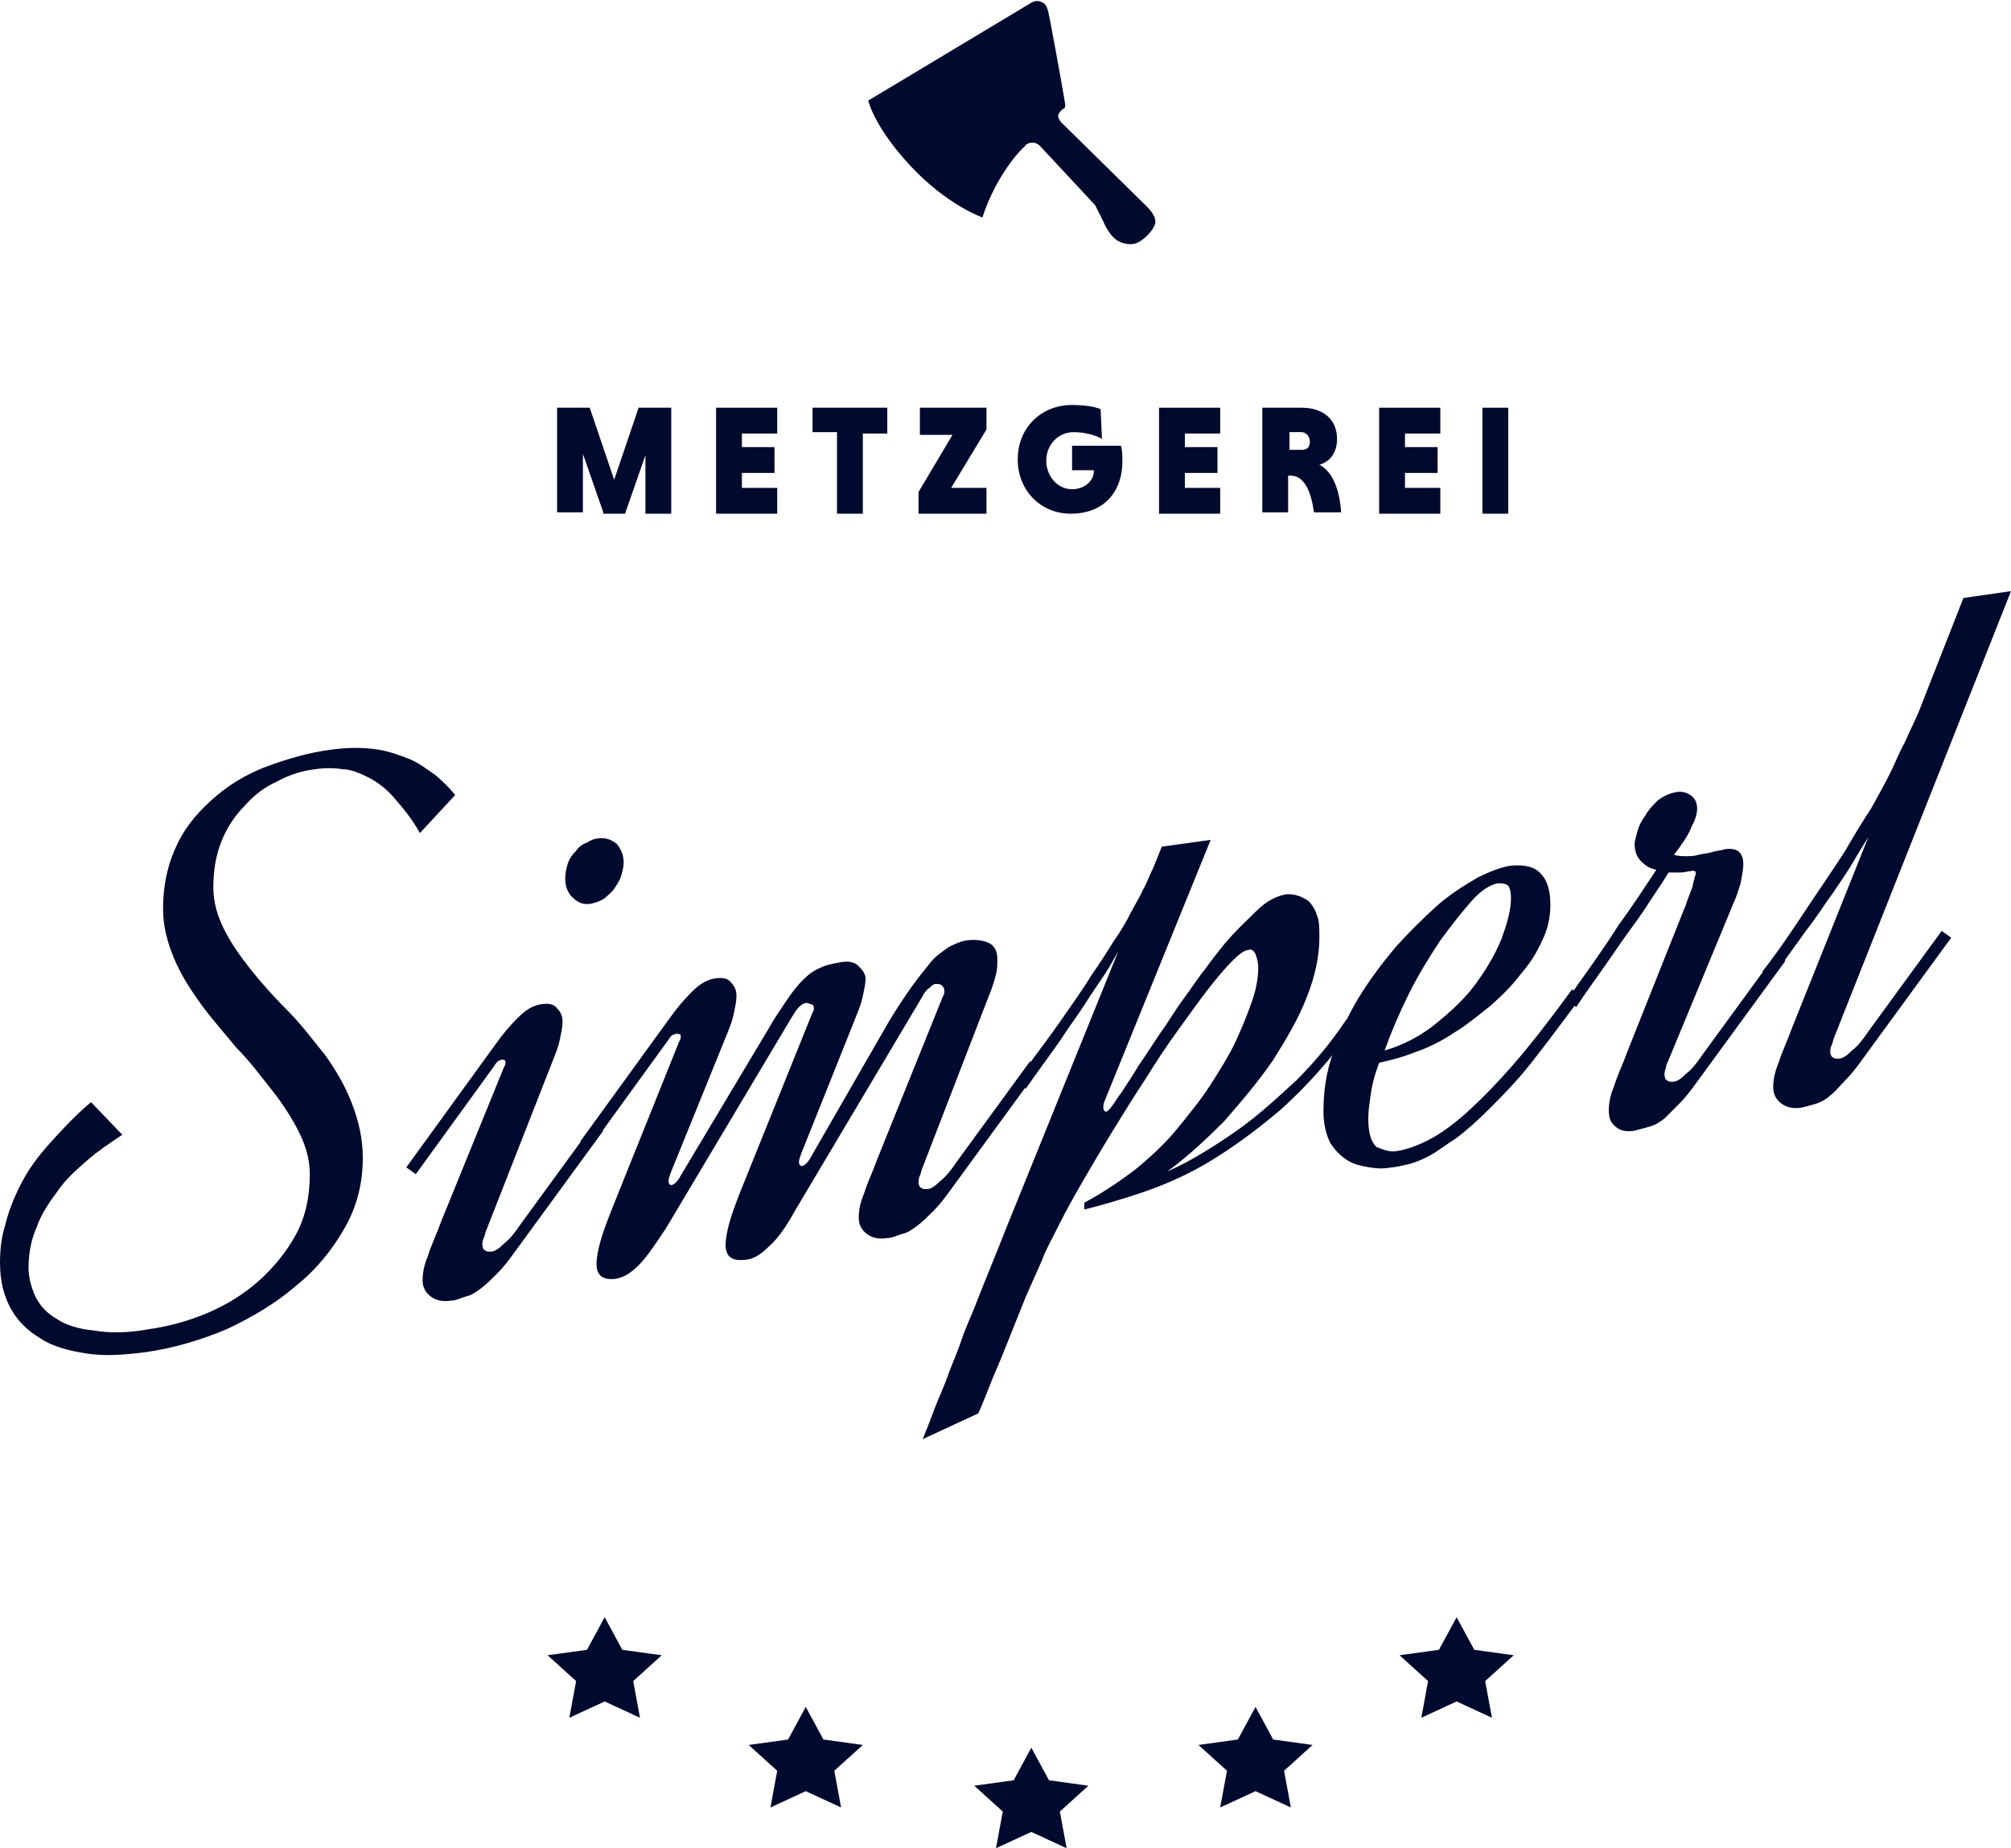 <?xml version="1.0" encoding="utf-8"?>
<!-- Generator: Adobe Illustrator 25.2.1, SVG Export Plug-In . SVG Version: 6.00 Build 0)  -->
<svg version="1.1" id="Ebene_1" xmlns="http://www.w3.org/2000/svg" xmlns:xlink="http://www.w3.org/1999/xlink" x="0px" y="0px"
	 viewBox="0 0 148 136" style="enable-background:new 0 0 148 136;" xml:space="preserve">
<style type="text/css">
	.st0{fill:#00092E;}
</style>
<g>
	<g>
		<defs>
			<rect id="SVGID_1_" width="148" height="136"/>
		</defs>
		<clipPath id="SVGID_2_">
			<use xlink:href="#SVGID_1_"  style="overflow:visible;"/>
		</clipPath>
	</g>
	<path class="st0" d="M30.9,61.3c-0.6-1.1-1.3-1.9-1.9-2.6c-0.6-0.7-1.3-1.2-1.9-1.5c-0.6-0.3-1.3-0.6-1.9-0.6c-0.6-0.1-1.3-0.1-2,0
		c-0.9,0.1-1.9,0.4-2.8,0.9c-0.9,0.4-1.7,1-2.4,1.8c-0.7,0.7-1.3,1.6-1.7,2.6c-0.4,1-0.6,2.1-0.6,3.4c0,1.1,0.3,2.1,0.8,3.1
		c0.5,1,1.2,2,2,3c0.8,1,1.7,2,2.7,3c1,1,1.8,2.1,2.7,3.2c0.8,1.1,1.5,2.3,2,3.6c0.5,1.3,0.8,2.6,0.8,4c0,1.8-0.4,3.5-1.3,5.1
		c-0.9,1.6-2.1,3.1-3.6,4.3c-1.5,1.3-3.2,2.3-5.1,3.2c-1.9,0.8-3.9,1.4-6,1.7c-1.6,0.2-3,0.3-4.3,0.1c-1.3-0.2-2.5-0.5-3.4-1.1
		c-1-0.6-1.7-1.3-2.2-2.2c-0.5-0.9-0.8-2-0.8-3.4C0,92,0.1,91,0.4,90.1c0.2-0.9,0.6-1.9,1.1-2.9c0.5-1,1.2-2,2.1-3
		c0.9-1,1.9-2.1,3.1-3.1L9,83.5c-0.9,0.6-1.8,1.2-2.6,1.9c-0.8,0.7-1.6,1.4-2.2,2.3c-0.6,0.8-1.2,1.7-1.5,2.6
		c-0.4,0.9-0.6,1.9-0.6,3c0,0.7,0.2,1.4,0.5,2.1C2.9,96,3.4,96.6,4.1,97c0.7,0.5,1.7,0.8,2.8,0.9c1.1,0.2,2.5,0.2,4.1-0.1
		c1.4-0.2,2.9-0.6,4.3-1.2c1.4-0.6,2.7-1.4,3.8-2.4c1.1-1,2-2.1,2.7-3.4c0.7-1.3,1-2.8,1-4.4c0-1.1-0.3-2.1-0.8-3.1
		c-0.5-1-1.2-2.1-2-3.1c-0.8-1-1.6-2.1-2.6-3.1c-0.9-1.1-1.8-2.1-2.6-3.2c-0.8-1.1-1.5-2.2-2-3.4c-0.5-1.2-0.8-2.4-0.8-3.6
		c0-1.9,0.4-3.5,1.1-4.9c0.7-1.4,1.7-2.5,2.9-3.5c1.2-1,2.5-1.7,3.9-2.2c1.4-0.5,2.8-0.9,4.2-1.1c1.3-0.2,2.4-0.2,3.3-0.1
		c1,0.1,1.8,0.4,2.6,0.7c0.8,0.3,1.4,0.8,2,1.2c0.6,0.5,1.1,1,1.5,1.5L30.9,61.3z"/>
	<path class="st0" d="M37.1,78.5c0.1-0.1,0.1-0.3,0.1-0.3c0-0.1,0-0.2-0.1-0.2c-0.1,0-0.2-0.1-0.2,0c-0.2,0-0.4,0.2-0.5,0.4l-5.8,8
		l-0.7-0.5l6.6-9.1c0.5-0.7,1-1.3,1.6-1.9c0.6-0.6,1.1-0.9,1.7-1c0.6-0.1,1,0,1.2,0.3c0.3,0.3,0.4,0.6,0.4,1c0,0.4-0.1,0.8-0.2,1.3
		c-0.1,0.5-0.3,1-0.5,1.5l-4.9,12.5c-0.1,0.2-0.1,0.4-0.2,0.6c-0.1,0.2-0.1,0.4-0.1,0.5c0,0.2,0.1,0.4,0.2,0.4
		c0.1,0.1,0.2,0.1,0.4,0.1c0.3,0,0.6-0.2,1-0.6c0.4-0.3,0.8-0.8,1.2-1.4l5.4-7.4l0.7,0.5l-6.5,8.9c-0.5,0.7-0.9,1.2-1.3,1.6
		c-0.4,0.4-0.8,0.8-1.2,1.1c-0.4,0.3-0.7,0.5-1.1,0.6c-0.4,0.1-0.7,0.3-1.1,0.3c-0.6,0.1-1.1,0-1.5-0.3c-0.4-0.3-0.6-0.7-0.6-1.2
		c0-0.5,0.1-1.1,0.4-1.8c0.2-0.7,0.6-1.5,1-2.6L37.1,78.5z M44,61.7c0.6-0.1,1,0.1,1.4,0.4c0.3,0.4,0.5,0.8,0.5,1.4
		c0,0.3-0.1,0.6-0.2,1c-0.1,0.3-0.3,0.6-0.5,0.9c-0.2,0.3-0.5,0.5-0.7,0.7c-0.3,0.2-0.6,0.3-1,0.4c-0.6,0.1-1-0.1-1.4-0.5
		c-0.4-0.4-0.5-0.9-0.5-1.4c0-0.4,0.1-0.8,0.2-1.1c0.1-0.3,0.3-0.6,0.6-0.9c0.2-0.3,0.5-0.5,0.8-0.6C43.5,61.8,43.8,61.7,44,61.7z"
		/>
	<path class="st0" d="M58.5,89.1c-0.7,1.3-1.4,2.2-2,2.7c-0.6,0.6-1.2,0.9-1.7,0.9c-0.9,0.1-1.4-0.2-1.4-1.1c0-0.4,0.1-1,0.3-1.7
		c0.2-0.7,0.5-1.5,0.9-2.5l5.2-12.9c0.1-0.1,0.1-0.3,0.1-0.3c0-0.2-0.1-0.3-0.2-0.3c-0.1,0-0.2-0.1-0.3-0.1c-0.2,0-0.4,0.1-0.6,0.3
		c-0.2,0.2-0.3,0.4-0.5,0.7L49,90.4c-0.8,1.2-1.4,2.1-2,2.7c-0.6,0.6-1.1,0.9-1.7,1c-0.9,0.1-1.4-0.2-1.4-1.1c0-0.4,0.1-1,0.3-1.7
		c0.2-0.7,0.5-1.5,0.9-2.5L50,76.6c0.1-0.1,0.1-0.3,0.1-0.3c0-0.1,0-0.2-0.1-0.2c-0.1,0-0.2-0.1-0.3,0c-0.2,0-0.4,0.2-0.5,0.4
		l-5.8,8l-0.7-0.5l6.6-9.1c0.5-0.7,1-1.3,1.6-1.9c0.6-0.6,1.1-0.9,1.7-1c0.6-0.1,1,0,1.2,0.3c0.3,0.3,0.4,0.6,0.4,1
		c0,0.4-0.1,0.8-0.2,1.3c-0.1,0.5-0.3,1-0.5,1.5l-4.1,10.1c-0.1,0.3-0.2,0.5-0.2,0.7c0,0.2,0.1,0.3,0.2,0.3c0.2,0,0.5-0.3,0.7-0.7
		l6.4-10.7c0.5-0.9,1-1.6,1.4-2.2c0.4-0.6,0.8-1.1,1.2-1.5c0.4-0.4,0.8-0.7,1.3-0.9c0.4-0.2,0.9-0.3,1.5-0.4c0.6-0.1,1,0,1.3,0.3
		c0.3,0.3,0.5,0.6,0.5,0.9c0,0.4-0.1,0.8-0.2,1.3c-0.1,0.5-0.3,1-0.5,1.5L59,84.8c-0.1,0.3-0.2,0.5-0.2,0.7c0,0.2,0.1,0.3,0.2,0.3
		c0.2,0,0.5-0.3,0.7-0.7l5.7-9.9c0.6-1,1.2-1.9,1.7-2.6c0.5-0.7,1-1.3,1.4-1.8c0.4-0.5,0.9-0.8,1.3-1.1c0.4-0.2,0.8-0.4,1.3-0.5
		c0.7-0.1,1.3,0,1.7,0.2c0.4,0.2,0.6,0.6,0.6,1.2c0,0.3,0,0.7-0.1,1.1c-0.1,0.4-0.2,0.7-0.3,1l-5.1,13.2c-0.1,0.2-0.1,0.4-0.2,0.6
		c-0.1,0.2-0.1,0.4-0.1,0.5c0,0.2,0.1,0.4,0.2,0.4c0.1,0.1,0.2,0.1,0.4,0.1c0.3,0,0.6-0.2,1-0.6c0.4-0.3,0.8-0.8,1.2-1.4l5.4-7.4
		l0.7,0.5L70,87.5c-0.5,0.7-0.9,1.2-1.3,1.6c-0.4,0.4-0.8,0.8-1.2,1.1c-0.4,0.3-0.7,0.5-1.1,0.6c-0.4,0.1-0.7,0.3-1.1,0.3
		c-0.6,0.1-1.1,0-1.5-0.3c-0.4-0.3-0.6-0.7-0.6-1.2c0-0.5,0.1-1.1,0.4-1.8c0.2-0.7,0.6-1.5,1-2.6l4.8-11.9c0.1-0.1,0.1-0.3,0.1-0.4
		c0-0.2-0.1-0.3-0.2-0.4c-0.1-0.1-0.3-0.1-0.4-0.1c-0.2,0-0.3,0.1-0.5,0.3c-0.2,0.1-0.4,0.4-0.5,0.6L58.5,89.1z"/>
	<path class="st0" d="M99.8,75.4c-1.9,2.6-3.7,4.6-5.6,6.3c-1.9,1.6-3.7,2.9-5.4,3.9c-1.7,1-3.4,1.7-4.9,2.2
		c-1.5,0.5-2.9,0.9-4.1,1.2l0-0.5c1.3-0.7,2.5-1.5,3.7-2.4c1.1-0.9,2.2-1.9,3.1-3c0.9-1.1,1.8-2.2,2.5-3.3c0.7-1.1,1.4-2.2,1.9-3.3
		c0.5-1.1,0.9-2.1,1.2-3c0.3-0.9,0.4-1.7,0.4-2.3c0-0.4-0.1-0.7-0.2-1c-0.1-0.2-0.3-0.4-0.5-0.3c-0.3,0-0.7,0.3-1.2,0.8
		c-0.5,0.5-1.1,1.2-1.8,2.1c-0.7,0.9-1.4,1.9-2.2,3c-0.8,1.1-1.6,2.3-2.4,3.6c-0.8,1.2-1.6,2.5-2.4,3.8c-0.8,1.3-1.5,2.5-2.2,3.7
		c-0.7,1.2-1.3,2.3-1.8,3.3c-0.5,1-1,1.9-1.2,2.5c-0.4,0.9-0.8,1.8-1.2,2.7c-0.4,1-0.8,2-1.2,3c-0.4,1-0.8,2-1.2,2.9
		c-0.4,1-0.7,1.8-1.1,2.7l-4.1,1.9c0.3-0.7,0.6-1.5,0.9-2.3c0.3-0.8,0.7-1.6,1-2.5c0.3-0.8,0.7-1.7,1-2.6c0.3-0.9,0.7-1.7,1-2.5
		c0.7-1.8,1.5-3.7,2.2-5.5L82.3,70c-0.3,0.5-0.6,1.1-1,1.7c-0.4,0.6-0.9,1.3-1.4,2.1c-0.5,0.8-1.2,1.7-1.9,2.8
		c-0.7,1-1.6,2.2-2.5,3.5l-0.7-0.5c1.2-1.7,2.3-3.1,3.2-4.4c0.9-1.3,1.7-2.4,2.3-3.4c0.7-1,1.2-1.8,1.7-2.6c0.5-0.7,0.9-1.4,1.2-2
		c0.3-0.6,0.7-1.2,0.9-1.7c0.3-0.5,0.5-1.1,0.8-1.7l0.6-1.5l3.6-0.5L81.3,81c-0.1,0.2-0.1,0.4-0.1,0.5c0,0.2,0.1,0.3,0.2,0.3
		c0.1,0,0.3-0.2,0.5-0.5c0.1-0.1,0.3-0.5,0.7-1c0.3-0.5,0.8-1.2,1.2-1.9c0.5-0.7,1-1.5,1.6-2.4c0.6-0.8,1.1-1.7,1.7-2.5
		c0.6-0.8,1.1-1.6,1.6-2.2c0.5-0.7,0.9-1.2,1.3-1.7c0.9-1.1,1.8-1.9,2.5-2.6c0.7-0.7,1.5-1.1,2.2-1.2c0.2,0,0.5,0,0.8,0.1
		c0.3,0.1,0.5,0.2,0.8,0.4c0.2,0.2,0.5,0.6,0.6,1c0.2,0.4,0.2,1,0.2,1.7c0,1.3-0.3,2.8-0.9,4.3c-0.6,1.6-1.5,3.1-2.5,4.7
		c-1.1,1.6-2.3,3-3.6,4.5c-1.4,1.4-2.8,2.7-4.2,3.7c0.7-0.3,1.5-0.7,2.5-1.3c1-0.6,2.1-1.3,3.3-2.2c1.2-0.9,2.4-2,3.7-3.2
		c1.3-1.3,2.5-2.7,3.7-4.5L99.8,75.4z"/>
	<path class="st0" d="M102.8,84.7c0.7-0.1,1.5-0.4,2.3-0.8c0.8-0.4,1.8-1.1,2.8-2c1-0.9,2.2-2.1,3.5-3.6c1.3-1.5,2.7-3.3,4.3-5.5
		l0.7,0.5c-1.4,1.9-2.6,3.5-3.7,4.9c-1.1,1.4-2.2,2.5-3.1,3.4c-0.9,0.9-1.8,1.7-2.5,2.2c-0.8,0.5-1.4,1-2,1.3
		c-0.6,0.3-1.1,0.5-1.6,0.6c-0.5,0.1-0.8,0.2-1.1,0.2c-0.5,0.1-1,0.1-1.6,0c-0.6-0.1-1.1-0.2-1.6-0.5c-0.5-0.3-0.9-0.7-1.3-1.3
		c-0.3-0.6-0.5-1.4-0.5-2.3c0-1.5,0.2-2.9,0.7-4.3c0.5-1.4,1.1-2.8,1.9-4.1c0.8-1.3,1.7-2.5,2.7-3.7c1-1.1,2-2.1,3-3
		c1-0.9,2-1.5,3-2.1c1-0.5,1.8-0.8,2.5-0.9c1-0.1,1.8,0.1,2.2,0.6c0.5,0.5,0.7,1.3,0.7,2.3c0,0.9-0.2,1.8-0.6,2.6
		c-0.4,0.9-0.9,1.7-1.6,2.5c-0.6,0.8-1.4,1.6-2.2,2.3c-0.9,0.7-1.7,1.4-2.7,2c-0.9,0.6-1.9,1.1-2.8,1.4c-1,0.4-1.8,0.6-2.7,0.8
		c-0.3,0.8-0.5,1.5-0.6,2.2c-0.1,0.7-0.2,1.3-0.2,1.9c0,1.1,0.2,1.7,0.6,2.1C101.8,84.6,102.3,84.8,102.8,84.7z M110.2,65
		c-0.5,0.1-1.2,0.5-1.9,1.3c-0.7,0.8-1.5,1.8-2.3,2.9c-0.8,1.2-1.6,2.5-2.3,3.9c-0.7,1.4-1.3,2.8-1.8,4.2c1.4-0.4,2.7-1.1,3.8-2
		c1.1-0.9,2.1-1.8,2.9-2.9c0.8-1.1,1.4-2.1,1.9-3.3c0.4-1.1,0.7-2.1,0.7-3c0-0.5-0.1-0.9-0.3-1C110.7,65,110.5,65,110.2,65z"/>
	<path class="st0" d="M122.6,78.6c-0.1,0.2-0.1,0.4-0.1,0.5c0,0.2,0.1,0.4,0.2,0.4c0.1,0.1,0.2,0.1,0.4,0.1c0.3,0,0.6-0.2,1-0.6
		c0.4-0.3,0.8-0.8,1.2-1.4l5.4-7.4l0.7,0.5l-6.5,8.9c-0.5,0.7-0.9,1.2-1.3,1.6c-0.4,0.4-0.8,0.8-1.1,1.1c-0.4,0.3-0.7,0.5-1.1,0.6
		c-0.4,0.1-0.7,0.2-1.1,0.3c-0.6,0.1-1.1,0-1.4-0.3c-0.4-0.3-0.5-0.7-0.5-1.2c0-0.5,0.1-1.1,0.4-1.8c0.2-0.7,0.6-1.5,1-2.6l4.1-10.3
		c0.1-0.2,0.2-0.5,0.3-0.8c0.1-0.3,0.2-0.5,0.3-0.8c0.1-0.2,0.1-0.5,0.2-0.7c0-0.2,0.1-0.3,0.1-0.4c0-0.1,0-0.2-0.1-0.2
		c-0.1,0-0.2-0.1-0.2,0c-0.3,0-0.5,0.1-0.8,0.1c-0.3,0-0.6,0-0.9,0c-0.3,0.5-0.7,1.1-1.1,1.7c-0.4,0.6-0.9,1.4-1.5,2.2
		c-0.6,0.8-1.2,1.7-1.9,2.7c-0.7,1-1.5,2.1-2.3,3.3l-0.7-0.5c1.5-2.1,2.8-3.9,3.8-5.5c1.1-1.5,2-2.9,2.8-4.1
		c-0.5-0.1-0.8-0.3-1.1-0.6c-0.3-0.3-0.5-0.7-0.5-1.3c0-0.2,0.1-0.5,0.2-0.9c0.1-0.4,0.3-0.8,0.6-1.2c0.2-0.4,0.6-0.8,0.9-1.1
		c0.4-0.3,0.8-0.5,1.3-0.6c0.4-0.1,0.8,0,1.1,0.2c0.3,0.2,0.5,0.5,0.5,1c0,0.3-0.1,0.8-0.4,1.3c-0.2,0.6-0.7,1.3-1.3,2.1
		c0.3,0.1,0.6,0.1,0.9,0.1c0.3,0,0.6,0,0.9-0.1c0.4-0.1,0.7-0.1,1-0.2c0.3-0.1,0.6-0.1,0.9-0.2c0.5-0.1,0.9,0,1.1,0.2
		c0.2,0.2,0.3,0.5,0.3,0.9c0,0.4-0.1,0.8-0.2,1.4c-0.2,0.6-0.3,1-0.5,1.4L122.8,78C122.7,78.2,122.6,78.4,122.6,78.6z"/>
	<path class="st0" d="M135,76.3c-0.1,0.2-0.1,0.4-0.2,0.6c-0.1,0.2-0.1,0.4-0.1,0.5c0,0.2,0.1,0.4,0.2,0.4c0.1,0.1,0.2,0.1,0.4,0.1
		c0.3,0,0.6-0.2,1-0.6c0.4-0.3,0.8-0.8,1.2-1.4l5.4-7.4l0.7,0.5l-6.5,8.9c-0.5,0.7-0.9,1.2-1.3,1.6c-0.4,0.4-0.7,0.8-1.1,1.1
		c-0.3,0.3-0.7,0.5-1,0.6c-0.3,0.1-0.7,0.2-1.1,0.3c-0.6,0.1-1.1,0-1.5-0.3c-0.4-0.3-0.6-0.7-0.6-1.2c0-0.5,0.1-1.1,0.4-1.8
		c0.2-0.7,0.6-1.5,1-2.6l5.6-14c-0.3,0.5-0.7,1.1-1.1,1.8c-0.4,0.7-0.9,1.4-1.5,2.3c-0.6,0.8-1.2,1.8-2,2.8c-0.7,1-1.6,2.2-2.5,3.5
		l-0.7-0.5c1.4-1.8,2.5-3.5,3.5-5c1-1.5,1.9-2.8,2.6-3.9c0.7-1.2,1.3-2.2,1.9-3.1c0.5-0.9,1-1.8,1.4-2.6c0.4-0.8,0.7-1.6,1.1-2.3
		c0.3-0.7,0.7-1.5,1-2.2l3.3-8.4l3.5-0.5L135,76.3z"/>
	<path class="st0" d="M44.4,37.7l-1.5-4.3v4.3H41V30h2.4l1.8,5.3l1.8-5.3h2.4v7.8h-1.9v-4.3l-1.5,4.3H44.4z"/>
	<path class="st0" d="M52.7,37.7V30h4.5v1.9h-2.6v1H57v1.9h-2.4v1.1h2.6v1.9H52.7z"/>
	<path class="st0" d="M61.6,31.8h-1.8V30h5.5v1.9h-1.8v5.9h-1.9V31.8z"/>
	<path class="st0" d="M70,35.9h2.6v1.9h-5v-1.6l2.5-4.2h-2.4V30h4.9v1.6L70,35.9z"/>
	<path class="st0" d="M81.1,32.3c-0.5-0.3-1.3-0.5-2.1-0.5c-1.1,0-2,0.9-2,2.1c0,1.1,0.8,2.1,1.9,2.1c1,0,1.6-0.7,1.6-1.3v-0.1h-1.6
		v-1.8h3.6c0.1,0.3,0.1,0.8,0.1,1.2c0,2-1.2,3.8-3.8,3.8c-2.2,0-3.9-1.7-3.9-4s1.7-4,4-4c0.8,0,1.6,0.1,2.1,0.3L81.1,32.3L81.1,32.3
		z"/>
	<path class="st0" d="M85.3,37.7V30h4.5v1.9h-2.6v1h2.4v1.9h-2.4v1.1h2.6v1.9H85.3z"/>
	<path class="st0" d="M92.9,30h2.9c1.5,0,2.6,0.8,2.6,2.3c0,1.1-0.6,1.7-1.3,1.9c1,0.5,1.5,1.9,1.6,3.5h-2C96.5,36.2,96,35,95,35
		h-0.2v2.7h-1.9L92.9,30L92.9,30z M95.8,31.8h-0.9v1.3h0.9c0.4,0,0.6-0.2,0.6-0.6C96.4,32.1,96.1,31.8,95.8,31.8z"/>
	<path class="st0" d="M101.5,37.7V30h4.5v1.9h-2.6v1h2.4v1.9h-2.4v1.1h2.6v1.9H101.5z"/>
	<path class="st0" d="M109.1,30h1.9v7.8h-1.9V30z"/>
	<path class="st0" d="M44.5,125.2l-2.6,1.2l0.5-2.7l-2.1-1.9l2.9-0.4l1.3-2.4l1.3,2.4l2.9,0.4l-2.1,1.9l0.5,2.7L44.5,125.2z"/>
	<path class="st0" d="M59.3,131.8l-2.6,1.2l0.5-2.7l-2.1-1.9L58,128l1.3-2.4l1.3,2.4l2.9,0.4l-2.1,1.9l0.5,2.7L59.3,131.8z"/>
	<path class="st0" d="M75.9,134.8l-2.6,1.2l0.5-2.7l-2.1-1.9l2.9-0.4l1.3-2.4l1.3,2.4l2.9,0.4l-2.1,1.9l0.5,2.7L75.9,134.8z"/>
	<path class="st0" d="M92.4,131.8l-2.6,1.2l0.5-2.7l-2.1-1.9l2.9-0.4l1.3-2.4l1.3,2.4l2.9,0.4l-2.1,1.9l0.5,2.7L92.4,131.8z"/>
	<path class="st0" d="M107.2,125.2l-2.6,1.2l0.5-2.7l-2.1-1.9l2.9-0.4l1.3-2.4l1.3,2.4l2.9,0.4l-2.1,1.9l0.5,2.7L107.2,125.2z"/>
	<path class="st0" d="M72.3,16c0,0-2.6-0.9-5.3-3.8c-2.7-2.9-3.1-4.8-3.1-4.8l12-7.2c0,0,0.3-0.2,0.6-0.1c0.4,0.1,0.5,0.3,0.6,0.6
		c0.1,0.2,1.1,5.8,1.3,7c0,0.1,0,0.2-0.1,0.3C78.2,8,78,8.2,77.9,8.4C77.8,8.7,78.1,9,78.1,9s5.9,5.8,6.1,6c0.2,0.2,1,0.9,0.8,1.5
		c-0.1,0.4-0.8,1.2-1.4,1.4c-0.6,0.2-1.3-0.1-1.5-0.3c-0.3-0.2-0.7-0.8-0.9-1.3c-0.3-0.6-0.6-1.2-0.6-1.2l-4.1-4.4
		c0,0-0.2-0.2-0.5-0.2c-0.3,0-0.5,0.1-0.6,0.3C75.2,10.9,73.3,12.9,72.3,16z"/>
</g>
</svg>
